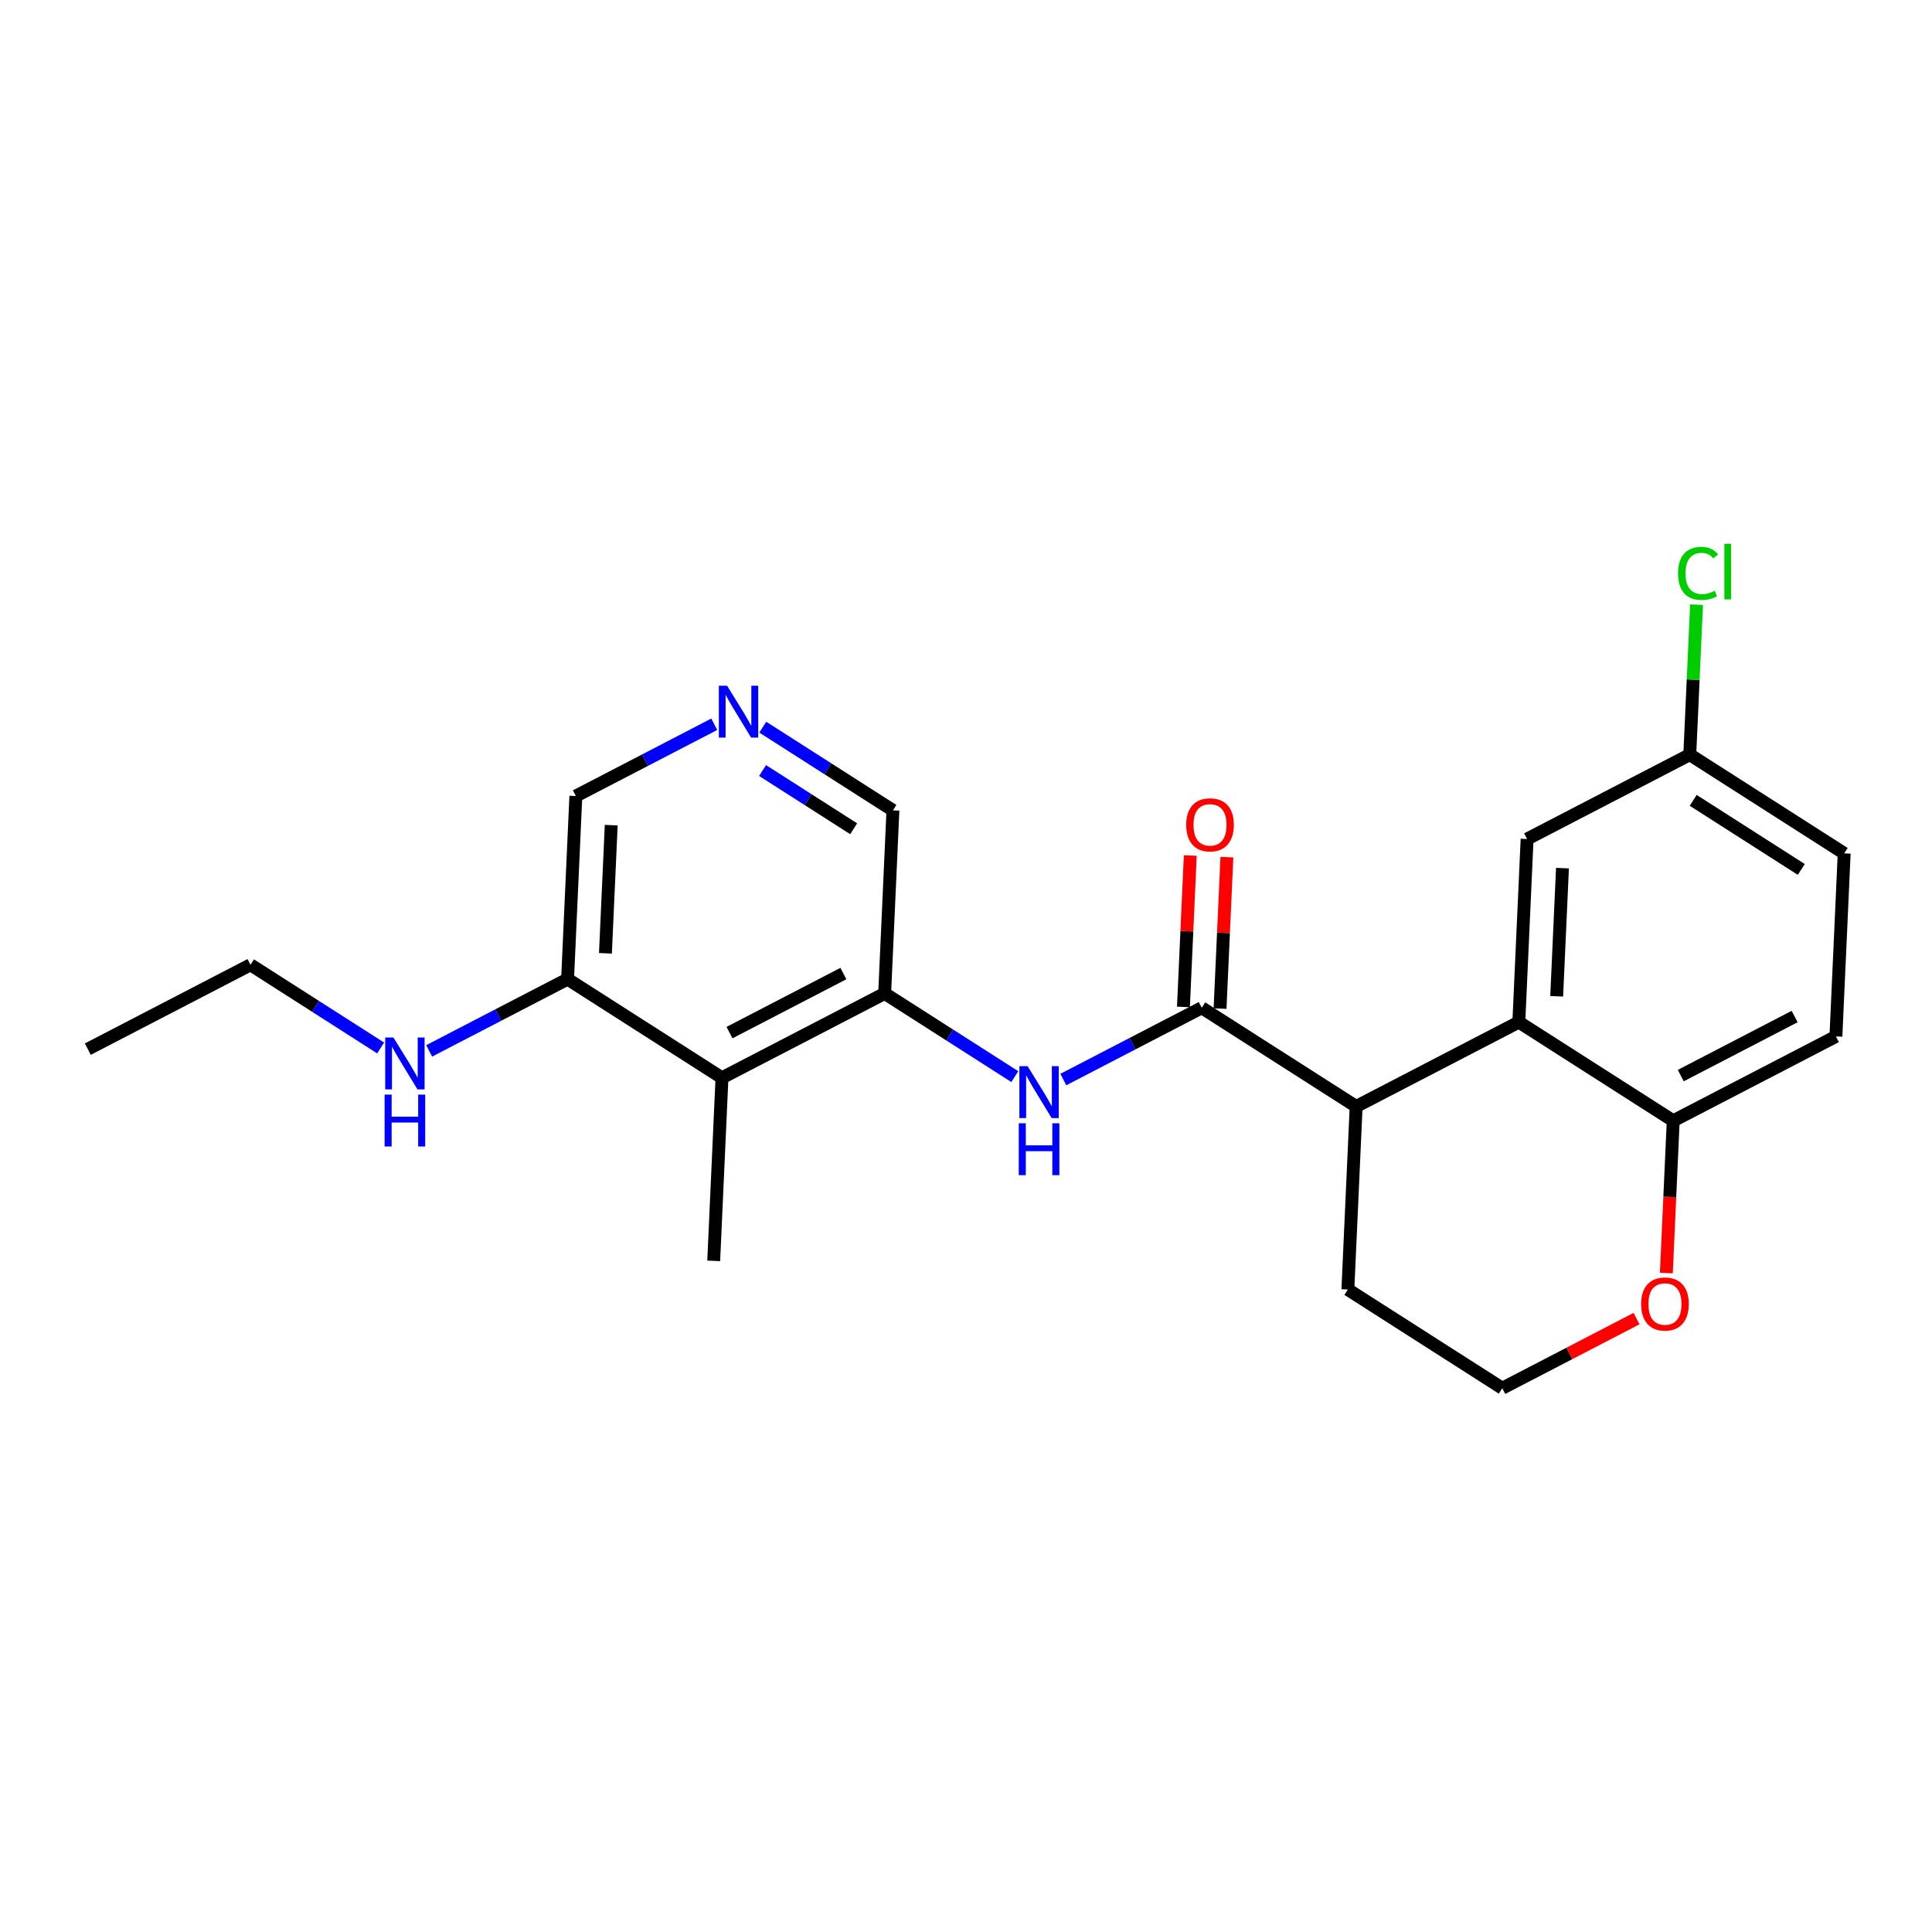 <?xml version='1.0' encoding='iso-8859-1'?>
<svg version='1.1' baseProfile='full'
              xmlns='http://www.w3.org/2000/svg'
                      xmlns:rdkit='http://www.rdkit.org/xml'
                      xmlns:xlink='http://www.w3.org/1999/xlink'
                  xml:space='preserve'
width='300px' height='300px' viewBox='0 0 300 300'>
<!-- END OF HEADER -->
<rect style='opacity:1.0;fill:#FFFFFF;stroke:none' width='300' height='300' x='0' y='0'> </rect>
<rect style='opacity:1.0;fill:#FFFFFF;stroke:none' width='300' height='300' x='0' y='0'> </rect>
<path class='bond-0 atom-0 atom-1' d='M 13.636,162.91 L 38.897,149.809' style='fill:none;fill-rule:evenodd;stroke:#000000;stroke-width:2.0px;stroke-linecap:butt;stroke-linejoin:miter;stroke-opacity:1' />
<path class='bond-1 atom-1 atom-2' d='M 38.897,149.809 L 49.001,156.268' style='fill:none;fill-rule:evenodd;stroke:#000000;stroke-width:2.0px;stroke-linecap:butt;stroke-linejoin:miter;stroke-opacity:1' />
<path class='bond-1 atom-1 atom-2' d='M 49.001,156.268 L 59.105,162.727' style='fill:none;fill-rule:evenodd;stroke:#0000FF;stroke-width:2.0px;stroke-linecap:butt;stroke-linejoin:miter;stroke-opacity:1' />
<path class='bond-2 atom-2 atom-3' d='M 66.64,163.181 L 77.387,157.608' style='fill:none;fill-rule:evenodd;stroke:#0000FF;stroke-width:2.0px;stroke-linecap:butt;stroke-linejoin:miter;stroke-opacity:1' />
<path class='bond-2 atom-2 atom-3' d='M 77.387,157.608 L 88.133,152.034' style='fill:none;fill-rule:evenodd;stroke:#000000;stroke-width:2.0px;stroke-linecap:butt;stroke-linejoin:miter;stroke-opacity:1' />
<path class='bond-3 atom-3 atom-4' d='M 88.133,152.034 L 89.418,123.608' style='fill:none;fill-rule:evenodd;stroke:#000000;stroke-width:2.0px;stroke-linecap:butt;stroke-linejoin:miter;stroke-opacity:1' />
<path class='bond-3 atom-3 atom-4' d='M 94.011,148.027 L 94.911,128.129' style='fill:none;fill-rule:evenodd;stroke:#000000;stroke-width:2.0px;stroke-linecap:butt;stroke-linejoin:miter;stroke-opacity:1' />
<path class='bond-23 atom-22 atom-3' d='M 112.109,167.36 L 88.133,152.034' style='fill:none;fill-rule:evenodd;stroke:#000000;stroke-width:2.0px;stroke-linecap:butt;stroke-linejoin:miter;stroke-opacity:1' />
<path class='bond-4 atom-4 atom-5' d='M 89.418,123.608 L 100.165,118.034' style='fill:none;fill-rule:evenodd;stroke:#000000;stroke-width:2.0px;stroke-linecap:butt;stroke-linejoin:miter;stroke-opacity:1' />
<path class='bond-4 atom-4 atom-5' d='M 100.165,118.034 L 110.911,112.461' style='fill:none;fill-rule:evenodd;stroke:#0000FF;stroke-width:2.0px;stroke-linecap:butt;stroke-linejoin:miter;stroke-opacity:1' />
<path class='bond-5 atom-5 atom-6' d='M 118.446,112.915 L 128.55,119.374' style='fill:none;fill-rule:evenodd;stroke:#0000FF;stroke-width:2.0px;stroke-linecap:butt;stroke-linejoin:miter;stroke-opacity:1' />
<path class='bond-5 atom-5 atom-6' d='M 128.55,119.374 L 138.654,125.833' style='fill:none;fill-rule:evenodd;stroke:#000000;stroke-width:2.0px;stroke-linecap:butt;stroke-linejoin:miter;stroke-opacity:1' />
<path class='bond-5 atom-5 atom-6' d='M 118.412,119.648 L 125.485,124.169' style='fill:none;fill-rule:evenodd;stroke:#0000FF;stroke-width:2.0px;stroke-linecap:butt;stroke-linejoin:miter;stroke-opacity:1' />
<path class='bond-5 atom-5 atom-6' d='M 125.485,124.169 L 132.558,128.69' style='fill:none;fill-rule:evenodd;stroke:#000000;stroke-width:2.0px;stroke-linecap:butt;stroke-linejoin:miter;stroke-opacity:1' />
<path class='bond-6 atom-6 atom-7' d='M 138.654,125.833 L 137.37,154.26' style='fill:none;fill-rule:evenodd;stroke:#000000;stroke-width:2.0px;stroke-linecap:butt;stroke-linejoin:miter;stroke-opacity:1' />
<path class='bond-7 atom-7 atom-8' d='M 137.37,154.26 L 147.474,160.718' style='fill:none;fill-rule:evenodd;stroke:#000000;stroke-width:2.0px;stroke-linecap:butt;stroke-linejoin:miter;stroke-opacity:1' />
<path class='bond-7 atom-7 atom-8' d='M 147.474,160.718 L 157.578,167.177' style='fill:none;fill-rule:evenodd;stroke:#0000FF;stroke-width:2.0px;stroke-linecap:butt;stroke-linejoin:miter;stroke-opacity:1' />
<path class='bond-21 atom-7 atom-22' d='M 137.37,154.26 L 112.109,167.36' style='fill:none;fill-rule:evenodd;stroke:#000000;stroke-width:2.0px;stroke-linecap:butt;stroke-linejoin:miter;stroke-opacity:1' />
<path class='bond-21 atom-7 atom-22' d='M 130.96,151.173 L 113.278,160.343' style='fill:none;fill-rule:evenodd;stroke:#000000;stroke-width:2.0px;stroke-linecap:butt;stroke-linejoin:miter;stroke-opacity:1' />
<path class='bond-8 atom-8 atom-9' d='M 165.113,167.632 L 175.86,162.058' style='fill:none;fill-rule:evenodd;stroke:#0000FF;stroke-width:2.0px;stroke-linecap:butt;stroke-linejoin:miter;stroke-opacity:1' />
<path class='bond-8 atom-8 atom-9' d='M 175.86,162.058 L 186.606,156.485' style='fill:none;fill-rule:evenodd;stroke:#000000;stroke-width:2.0px;stroke-linecap:butt;stroke-linejoin:miter;stroke-opacity:1' />
<path class='bond-9 atom-9 atom-10' d='M 189.449,156.613 L 189.98,144.856' style='fill:none;fill-rule:evenodd;stroke:#000000;stroke-width:2.0px;stroke-linecap:butt;stroke-linejoin:miter;stroke-opacity:1' />
<path class='bond-9 atom-9 atom-10' d='M 189.98,144.856 L 190.512,133.098' style='fill:none;fill-rule:evenodd;stroke:#FF0000;stroke-width:2.0px;stroke-linecap:butt;stroke-linejoin:miter;stroke-opacity:1' />
<path class='bond-9 atom-9 atom-10' d='M 183.763,156.356 L 184.295,144.599' style='fill:none;fill-rule:evenodd;stroke:#000000;stroke-width:2.0px;stroke-linecap:butt;stroke-linejoin:miter;stroke-opacity:1' />
<path class='bond-9 atom-9 atom-10' d='M 184.295,144.599 L 184.826,132.841' style='fill:none;fill-rule:evenodd;stroke:#FF0000;stroke-width:2.0px;stroke-linecap:butt;stroke-linejoin:miter;stroke-opacity:1' />
<path class='bond-10 atom-9 atom-11' d='M 186.606,156.485 L 210.582,171.811' style='fill:none;fill-rule:evenodd;stroke:#000000;stroke-width:2.0px;stroke-linecap:butt;stroke-linejoin:miter;stroke-opacity:1' />
<path class='bond-11 atom-11 atom-12' d='M 210.582,171.811 L 209.297,200.237' style='fill:none;fill-rule:evenodd;stroke:#000000;stroke-width:2.0px;stroke-linecap:butt;stroke-linejoin:miter;stroke-opacity:1' />
<path class='bond-24 atom-21 atom-11' d='M 235.842,158.71 L 210.582,171.811' style='fill:none;fill-rule:evenodd;stroke:#000000;stroke-width:2.0px;stroke-linecap:butt;stroke-linejoin:miter;stroke-opacity:1' />
<path class='bond-12 atom-12 atom-13' d='M 209.297,200.237 L 233.273,215.563' style='fill:none;fill-rule:evenodd;stroke:#000000;stroke-width:2.0px;stroke-linecap:butt;stroke-linejoin:miter;stroke-opacity:1' />
<path class='bond-13 atom-13 atom-14' d='M 233.273,215.563 L 243.698,210.157' style='fill:none;fill-rule:evenodd;stroke:#000000;stroke-width:2.0px;stroke-linecap:butt;stroke-linejoin:miter;stroke-opacity:1' />
<path class='bond-13 atom-13 atom-14' d='M 243.698,210.157 L 254.123,204.75' style='fill:none;fill-rule:evenodd;stroke:#FF0000;stroke-width:2.0px;stroke-linecap:butt;stroke-linejoin:miter;stroke-opacity:1' />
<path class='bond-14 atom-14 atom-15' d='M 258.75,197.676 L 259.284,185.856' style='fill:none;fill-rule:evenodd;stroke:#FF0000;stroke-width:2.0px;stroke-linecap:butt;stroke-linejoin:miter;stroke-opacity:1' />
<path class='bond-14 atom-14 atom-15' d='M 259.284,185.856 L 259.818,174.036' style='fill:none;fill-rule:evenodd;stroke:#000000;stroke-width:2.0px;stroke-linecap:butt;stroke-linejoin:miter;stroke-opacity:1' />
<path class='bond-15 atom-15 atom-16' d='M 259.818,174.036 L 285.079,160.935' style='fill:none;fill-rule:evenodd;stroke:#000000;stroke-width:2.0px;stroke-linecap:butt;stroke-linejoin:miter;stroke-opacity:1' />
<path class='bond-15 atom-15 atom-16' d='M 260.987,167.019 L 278.67,157.848' style='fill:none;fill-rule:evenodd;stroke:#000000;stroke-width:2.0px;stroke-linecap:butt;stroke-linejoin:miter;stroke-opacity:1' />
<path class='bond-25 atom-21 atom-15' d='M 235.842,158.71 L 259.818,174.036' style='fill:none;fill-rule:evenodd;stroke:#000000;stroke-width:2.0px;stroke-linecap:butt;stroke-linejoin:miter;stroke-opacity:1' />
<path class='bond-16 atom-16 atom-17' d='M 285.079,160.935 L 286.364,132.509' style='fill:none;fill-rule:evenodd;stroke:#000000;stroke-width:2.0px;stroke-linecap:butt;stroke-linejoin:miter;stroke-opacity:1' />
<path class='bond-17 atom-17 atom-18' d='M 286.364,132.509 L 262.388,117.183' style='fill:none;fill-rule:evenodd;stroke:#000000;stroke-width:2.0px;stroke-linecap:butt;stroke-linejoin:miter;stroke-opacity:1' />
<path class='bond-17 atom-17 atom-18' d='M 279.702,135.005 L 262.919,124.277' style='fill:none;fill-rule:evenodd;stroke:#000000;stroke-width:2.0px;stroke-linecap:butt;stroke-linejoin:miter;stroke-opacity:1' />
<path class='bond-18 atom-18 atom-19' d='M 262.388,117.183 L 262.914,105.536' style='fill:none;fill-rule:evenodd;stroke:#000000;stroke-width:2.0px;stroke-linecap:butt;stroke-linejoin:miter;stroke-opacity:1' />
<path class='bond-18 atom-18 atom-19' d='M 262.914,105.536 L 263.441,93.89' style='fill:none;fill-rule:evenodd;stroke:#00CC00;stroke-width:2.0px;stroke-linecap:butt;stroke-linejoin:miter;stroke-opacity:1' />
<path class='bond-19 atom-18 atom-20' d='M 262.388,117.183 L 237.127,130.283' style='fill:none;fill-rule:evenodd;stroke:#000000;stroke-width:2.0px;stroke-linecap:butt;stroke-linejoin:miter;stroke-opacity:1' />
<path class='bond-20 atom-20 atom-21' d='M 237.127,130.283 L 235.842,158.71' style='fill:none;fill-rule:evenodd;stroke:#000000;stroke-width:2.0px;stroke-linecap:butt;stroke-linejoin:miter;stroke-opacity:1' />
<path class='bond-20 atom-20 atom-21' d='M 242.62,134.804 L 241.721,154.703' style='fill:none;fill-rule:evenodd;stroke:#000000;stroke-width:2.0px;stroke-linecap:butt;stroke-linejoin:miter;stroke-opacity:1' />
<path class='bond-22 atom-22 atom-23' d='M 112.109,167.36 L 110.824,195.787' style='fill:none;fill-rule:evenodd;stroke:#000000;stroke-width:2.0px;stroke-linecap:butt;stroke-linejoin:miter;stroke-opacity:1' />
<path  class='atom-2' d='M 61.091 161.106
L 63.732 165.374
Q 63.994 165.795, 64.415 166.558
Q 64.836 167.32, 64.859 167.366
L 64.859 161.106
L 65.929 161.106
L 65.929 169.164
L 64.825 169.164
L 61.991 164.498
Q 61.66 163.951, 61.308 163.325
Q 60.966 162.699, 60.864 162.506
L 60.864 169.164
L 59.817 169.164
L 59.817 161.106
L 61.091 161.106
' fill='#0000FF'/>
<path  class='atom-2' d='M 59.72 169.97
L 60.813 169.97
L 60.813 173.396
L 64.933 173.396
L 64.933 169.97
L 66.026 169.97
L 66.026 178.029
L 64.933 178.029
L 64.933 174.307
L 60.813 174.307
L 60.813 178.029
L 59.72 178.029
L 59.72 169.97
' fill='#0000FF'/>
<path  class='atom-5' d='M 112.897 106.478
L 115.538 110.746
Q 115.8 111.167, 116.221 111.93
Q 116.642 112.692, 116.665 112.738
L 116.665 106.478
L 117.735 106.478
L 117.735 114.536
L 116.631 114.536
L 113.797 109.87
Q 113.466 109.323, 113.114 108.697
Q 112.772 108.071, 112.67 107.878
L 112.67 114.536
L 111.623 114.536
L 111.623 106.478
L 112.897 106.478
' fill='#0000FF'/>
<path  class='atom-8' d='M 159.564 165.556
L 162.205 169.825
Q 162.467 170.246, 162.888 171.008
Q 163.309 171.771, 163.332 171.816
L 163.332 165.556
L 164.402 165.556
L 164.402 173.615
L 163.298 173.615
L 160.463 168.948
Q 160.133 168.402, 159.78 167.776
Q 159.439 167.15, 159.337 166.956
L 159.337 173.615
L 158.289 173.615
L 158.289 165.556
L 159.564 165.556
' fill='#0000FF'/>
<path  class='atom-8' d='M 158.193 174.421
L 159.285 174.421
L 159.285 177.847
L 163.406 177.847
L 163.406 174.421
L 164.498 174.421
L 164.498 182.479
L 163.406 182.479
L 163.406 178.757
L 159.285 178.757
L 159.285 182.479
L 158.193 182.479
L 158.193 174.421
' fill='#0000FF'/>
<path  class='atom-10' d='M 184.192 128.081
Q 184.192 126.146, 185.148 125.065
Q 186.104 123.983, 187.891 123.983
Q 189.678 123.983, 190.634 125.065
Q 191.59 126.146, 191.59 128.081
Q 191.59 130.039, 190.623 131.154
Q 189.655 132.258, 187.891 132.258
Q 186.115 132.258, 185.148 131.154
Q 184.192 130.05, 184.192 128.081
M 187.891 131.348
Q 189.12 131.348, 189.78 130.528
Q 190.452 129.697, 190.452 128.081
Q 190.452 126.499, 189.78 125.702
Q 189.12 124.894, 187.891 124.894
Q 186.662 124.894, 185.99 125.691
Q 185.33 126.487, 185.33 128.081
Q 185.33 129.709, 185.99 130.528
Q 186.662 131.348, 187.891 131.348
' fill='#FF0000'/>
<path  class='atom-14' d='M 254.834 202.485
Q 254.834 200.551, 255.79 199.469
Q 256.747 198.388, 258.534 198.388
Q 260.321 198.388, 261.277 199.469
Q 262.233 200.551, 262.233 202.485
Q 262.233 204.443, 261.265 205.559
Q 260.298 206.663, 258.534 206.663
Q 256.758 206.663, 255.79 205.559
Q 254.834 204.455, 254.834 202.485
M 258.534 205.752
Q 259.763 205.752, 260.423 204.933
Q 261.095 204.102, 261.095 202.485
Q 261.095 200.903, 260.423 200.107
Q 259.763 199.298, 258.534 199.298
Q 257.304 199.298, 256.633 200.095
Q 255.973 200.892, 255.973 202.485
Q 255.973 204.113, 256.633 204.933
Q 257.304 205.752, 258.534 205.752
' fill='#FF0000'/>
<path  class='atom-19' d='M 260.565 89.035
Q 260.565 87.032, 261.499 85.985
Q 262.443 84.926, 264.23 84.926
Q 265.892 84.926, 266.78 86.098
L 266.029 86.713
Q 265.38 85.859, 264.23 85.859
Q 263.012 85.859, 262.364 86.679
Q 261.726 87.487, 261.726 89.035
Q 261.726 90.629, 262.386 91.448
Q 263.058 92.268, 264.356 92.268
Q 265.243 92.268, 266.279 91.733
L 266.598 92.586
Q 266.177 92.859, 265.539 93.019
Q 264.902 93.178, 264.196 93.178
Q 262.443 93.178, 261.499 92.108
Q 260.565 91.038, 260.565 89.035
' fill='#00CC00'/>
<path  class='atom-19' d='M 267.759 84.437
L 268.806 84.437
L 268.806 93.076
L 267.759 93.076
L 267.759 84.437
' fill='#00CC00'/>
</svg>

